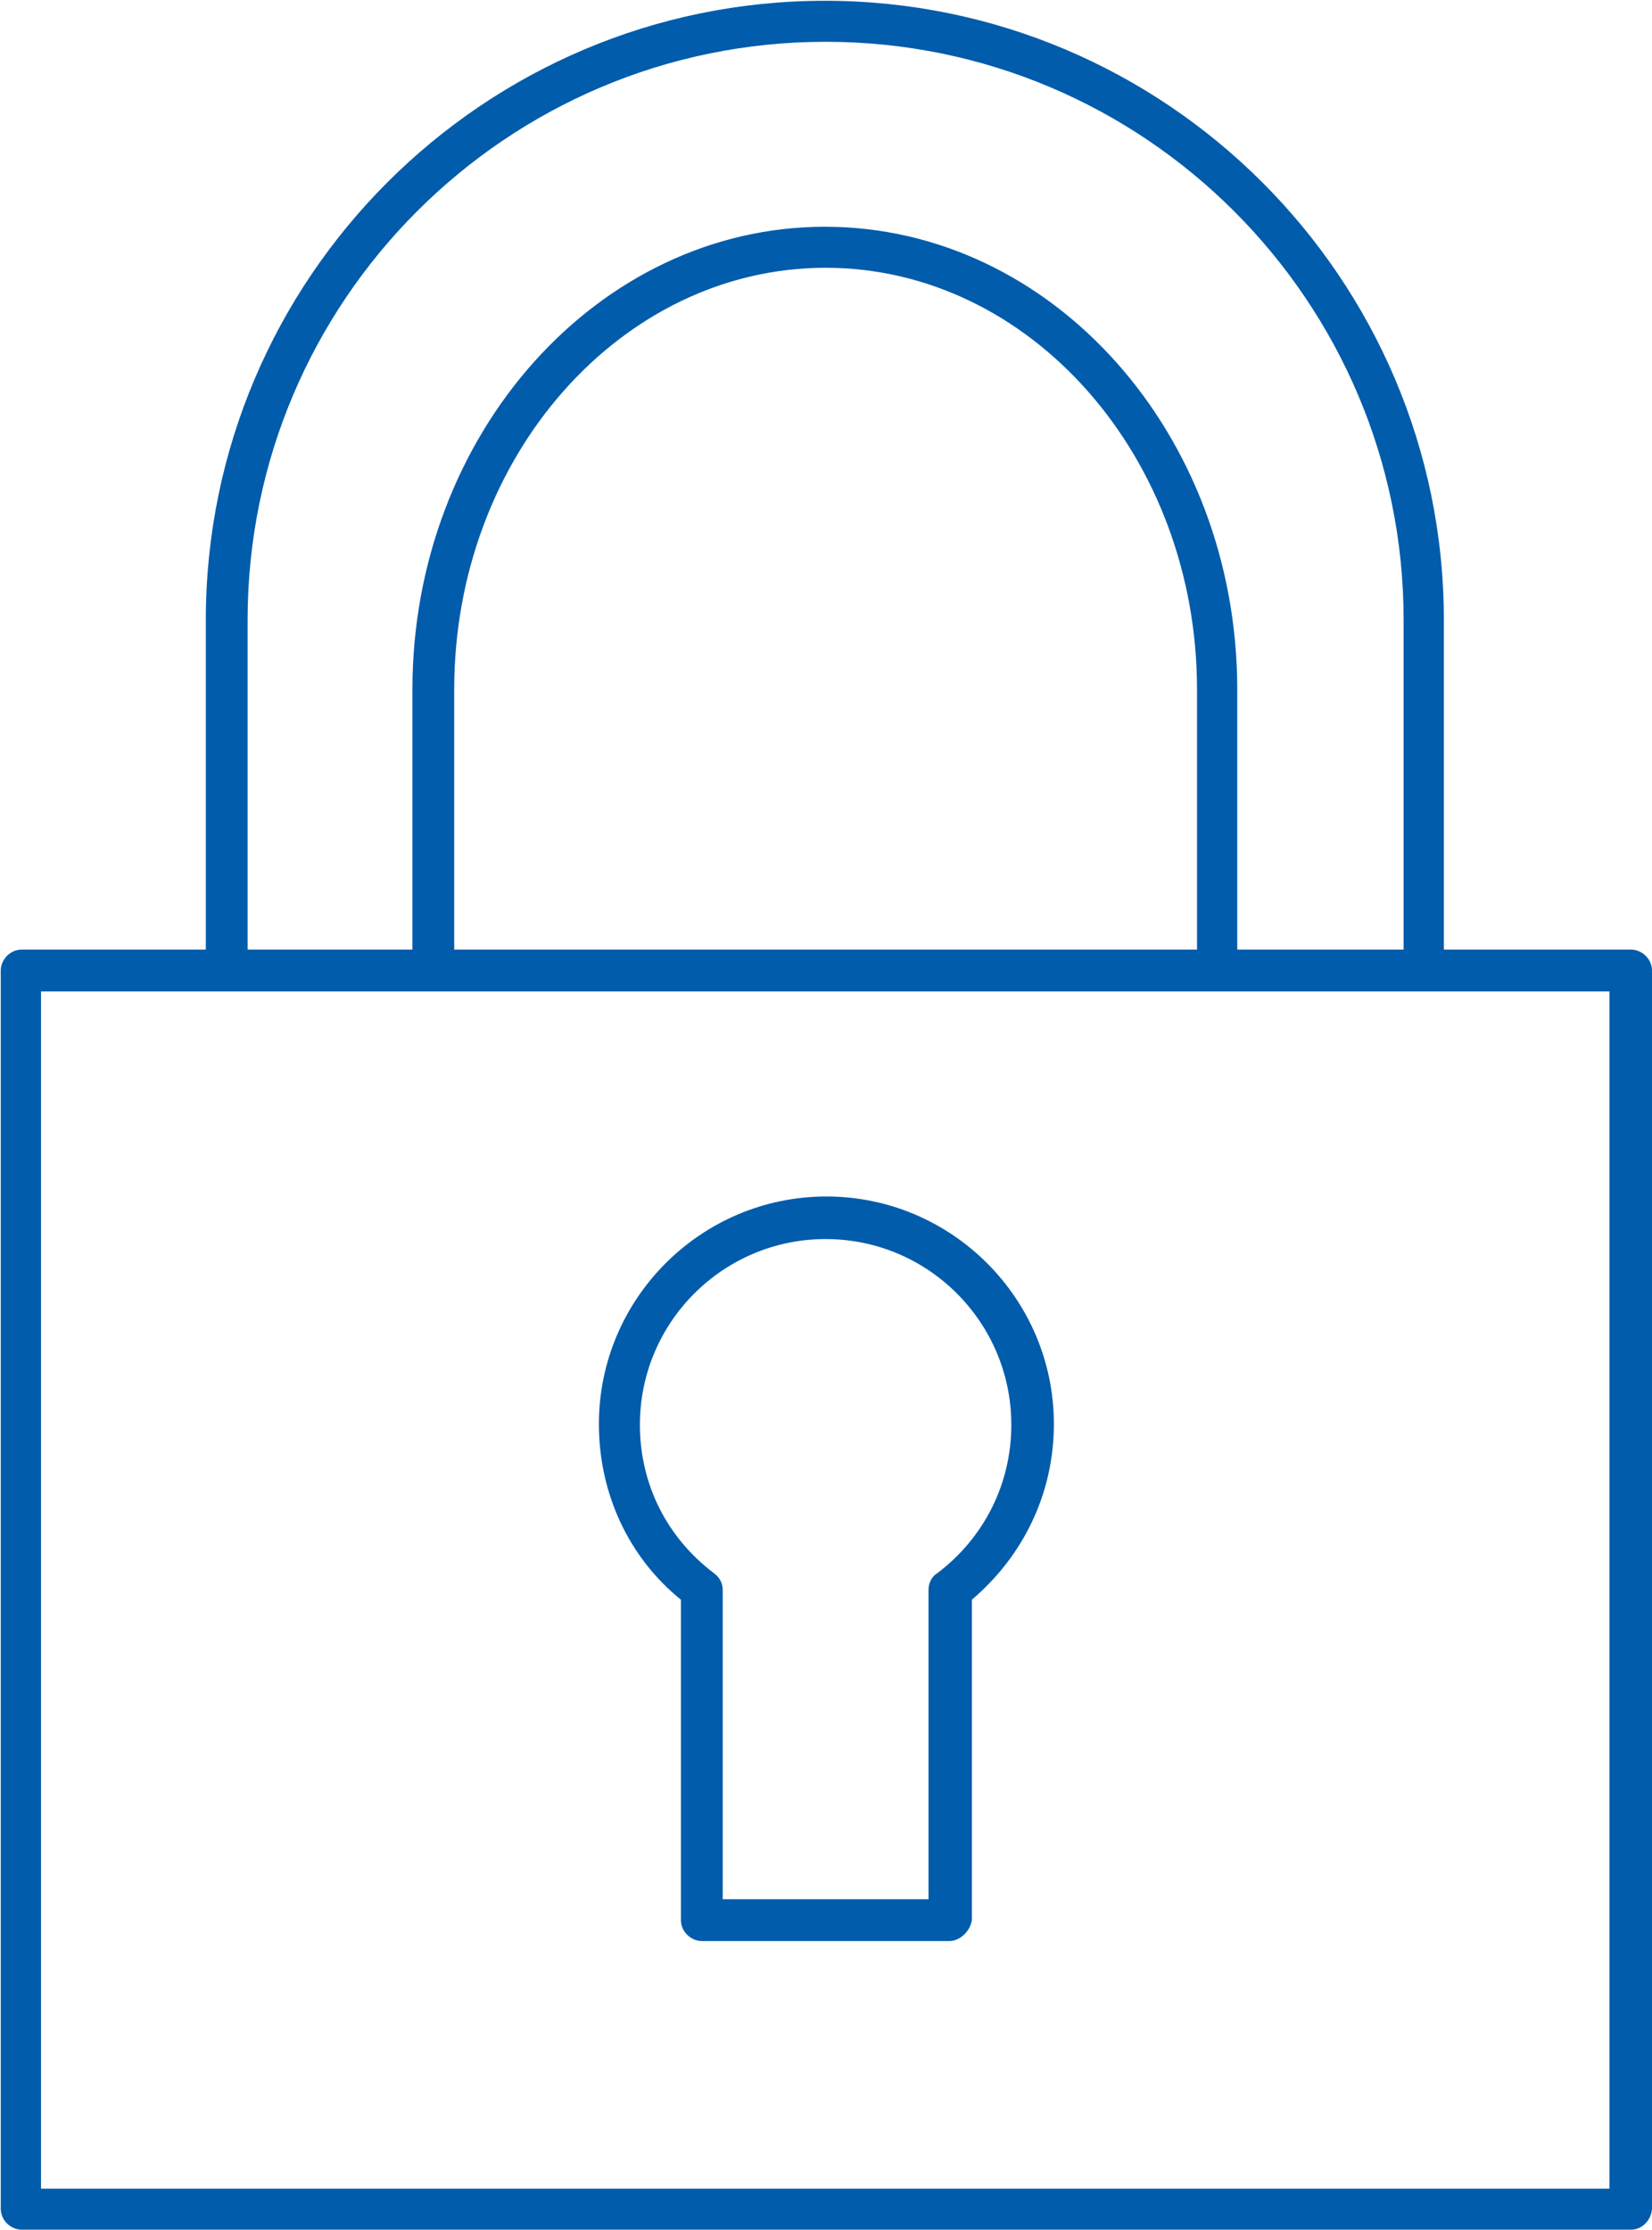 <?xml version="1.0" encoding="utf-8"?>
<!-- Generator: Adobe Illustrator 18.0.0, SVG Export Plug-In . SVG Version: 6.00 Build 0)  -->
<!DOCTYPE svg PUBLIC "-//W3C//DTD SVG 1.1//EN" "http://www.w3.org/Graphics/SVG/1.1/DTD/svg11.dtd">
<svg version="1.1" id="Layer_1" xmlns="http://www.w3.org/2000/svg" xmlns:xlink="http://www.w3.org/1999/xlink" x="0px" y="0px"
	 viewBox="970.5 693.6 213.5 288.1" enable-background="new 970.5 693.6 213.5 288.1" xml:space="preserve">
<g>
	<g>
		<path fill="#015cab" d="M645.2,971.1c-1.4,0-2.7-1.2-2.7-2.7V854.1c0-1.4,1.2-2.7,2.7-2.7H726c1.4,0,2.7,1.2,2.7,2.7
			c0,1.4-1.2,2.7-2.7,2.7h-78.2v111.6C647.8,969.8,646.6,971.1,645.2,971.1z"/>
	</g>
	<g>
		<path fill="#015cab" d="M820,971.1c-1.4,0-2.7-1.2-2.7-2.7V856.7h-35.2c-1.4,0-2.7-1.2-2.7-2.7c0-1.4,1.2-2.7,2.7-2.7H820
			c1.4,0,2.7,1.2,2.7,2.7v114.2C822.6,969.8,821.5,971.1,820,971.1z"/>
	</g>
	<g>
		<path fill="#015cab" d="M666.5,931.3c-1.4,0-2.7-1.2-2.7-2.7V883c0-1.4,1.2-2.7,2.7-2.7s2.7,1.2,2.7,2.7v45.6
			C669.1,930.1,667.9,931.3,666.5,931.3z"/>
	</g>
	<g>
		<path fill="#015cab" d="M666.5,951.3c-1.4,0-2.7-1.2-2.7-2.7v-6.5c0-1.4,1.2-2.7,2.7-2.7s2.7,1.2,2.7,2.7v6.5
			C669.1,950.2,667.9,951.3,666.5,951.3z"/>
	</g>
	<g>
		<path fill="#015cab" d="M747.5,857.4h-9c-1.4,0-2.7-1.2-2.7-2.7s1.2-2.7,2.7-2.7h9c1.4,0,2.7,1.2,2.7,2.7S748.9,857.4,747.5,857.4
			z"/>
	</g>
	<g>
		<path fill="#015cab" d="M770.5,857.4h-9c-1.4,0-2.7-1.2-2.7-2.7s1.2-2.7,2.7-2.7h9c1.4,0,2.7,1.2,2.7,2.7S772,857.4,770.5,857.4z"
			/>
	</g>
	<g>
		<path fill="#015cab" d="M661.3,856.7c-1.4,0-2.7-1.2-2.7-2.7v-29.7c0-1.4,1.2-2.7,2.7-2.7h143.7c1.4,0,2.7,1.2,2.7,2.7v29.1
			c0,1.4-1.2,2.7-2.7,2.7c-1.4,0-2.7-1.2-2.7-2.7V827H663.9v27.1C663.9,855.5,662.7,856.7,661.3,856.7z"/>
	</g>
	<g>
		<path fill="#015cab" d="M733.2,827c-1.4,0-2.7-1.2-2.7-2.7V717.6c0-1.4,1.2-2.7,2.7-2.7c1.4,0,2.7,1.2,2.7,2.7v106.7
			C735.8,825.8,734.6,827,733.2,827z"/>
	</g>
	<g>
		<path fill="#015cab" d="M709.1,827c-1.4,0-2.7-1.2-2.7-2.7v-16c0-61-34.7-66.7-35-66.7c-1.4-0.2-2.5-1.5-2.2-3.1
			c0.2-1.4,1.5-2.5,3.1-2.2c1.7,0.2,39.7,6.4,39.7,72v16C711.8,825.8,710.6,827,709.1,827z"/>
	</g>
	<g>
		<path fill="#015cab" d="M680.6,827c-1.2,0-2.2-0.8-2.6-2c-6.7-24.9-33.4-32.8-33.6-32.9c-1.4-0.4-2.2-1.9-1.9-3.3
			c0.4-1.4,1.9-2.2,3.3-1.9c1.2,0.4,29.9,8.9,37.3,36.6c0.4,1.4-0.5,2.8-1.9,3.3C681,827,680.8,827,680.6,827z"/>
	</g>
	<g>
		<path fill="#015cab" d="M757.1,827c-1.4,0-2.7-1.2-2.7-2.7v-16c0-65.6,38-71.7,39.7-72c1.4-0.2,2.8,0.8,3.1,2.2
			c0.2,1.4-0.8,2.8-2.2,3.1l0,0c-1.4,0.2-35,6-35,66.7v16C759.9,825.8,758.7,827,757.1,827z"/>
	</g>
	<g>
		<path fill="#015cab" d="M785.7,827c-0.2,0-0.5,0-0.7-0.1c-1.4-0.4-2.2-1.9-1.9-3.3c7.6-27.9,36.1-36.2,37.3-36.6
			c1.4-0.4,2.8,0.5,3.3,1.9c0.4,1.4-0.5,3-1.8,3.3c-0.2,0.1-26.9,8-33.6,32.9C787.9,826.1,786.9,827,785.7,827z"/>
	</g>
	<g>
		<path fill="#015cab" d="M658.5,747c-11.8,0-21.4-9.6-21.4-21.4c0-11.8,9.6-21.4,21.4-21.4c11.8,0,21.4,9.6,21.4,21.4
			C679.8,737.4,670.2,747,658.5,747z M658.5,709.5c-8.9,0-16,7.2-16,16c0,8.9,7.2,16,16,16s16-7.2,16-16
			C674.4,716.7,667.2,709.5,658.5,709.5z"/>
	</g>
	<g>
		<path fill="#015cab" d="M733.2,720.3c-11.8,0-21.4-9.6-21.4-21.4c0-11.8,9.6-21.4,21.4-21.4c11.8,0,21.4,9.6,21.4,21.4
			C754.4,710.7,744.9,720.3,733.2,720.3z M733.2,682.9c-8.9,0-16,7.2-16,16s7.2,16,16,16c8.9,0,16-7.2,16-16
			C749.1,690.1,741.9,682.9,733.2,682.9z"/>
	</g>
	<g>
		<path fill="#015cab" d="M626.4,805.6c-11.8,0-21.4-9.6-21.4-21.4c0-11.8,9.6-21.4,21.4-21.4s21.4,9.6,21.4,21.4
			C647.8,796,638.2,805.6,626.4,805.6z M626.4,768.3c-8.9,0-16,7.2-16,16s7.2,16,16,16s16-7.2,16-16S635.2,768.3,626.4,768.3z"/>
	</g>
	<g>
		<path fill="#015cab" d="M807.8,747c-11.8,0-21.4-9.6-21.4-21.4c0-11.8,9.6-21.4,21.4-21.4c11.8,0,21.4,9.6,21.4,21.4
			C829.1,737.4,819.6,747,807.8,747z M807.8,709.5c-8.9,0-16,7.2-16,16c0,8.9,7.2,16,16,16s16-7.2,16-16
			C823.8,716.7,816.6,709.5,807.8,709.5z"/>
	</g>
	<g>
		<path fill="#015cab" d="M839.9,805.6c-11.8,0-21.4-9.6-21.4-21.4c0-11.8,9.6-21.4,21.4-21.4c11.8,0,21.4,9.6,21.4,21.4
			C861.2,796,851.6,805.6,839.9,805.6z M839.9,768.3c-8.9,0-16,7.2-16,16s7.2,16,16,16s16-7.2,16-16S848.6,768.3,839.9,768.3z"/>
	</g>
</g>
<g>
	<g>
		<path fill="#015cab" d="M1181.3,981.7h-208c-1.4,0-2.7-1.2-2.7-2.7v-160c0-1.4,1.2-2.7,2.7-2.7h208c1.4,0,2.7,1.2,2.7,2.7v160
			C1183.9,980.5,1182.7,981.7,1181.3,981.7z M975.8,976.4h202.7V821.7H975.8V976.4z"/>
	</g>
	<g>
		<path fill="#015cab" d="M1093.2,944.4h-32c-1.4,0-2.7-1.2-2.7-2.7v-41.4c-6.8-5.5-10.6-13.8-10.6-22.7c0-16.2,13.2-29.4,29.4-29.4
			s29.4,13.2,29.4,29.4c0,8.9-3.9,17-10.6,22.7v41.4C1095.9,943.1,1094.6,944.4,1093.2,944.4z M1063.8,939h26.7v-40
			c0-0.8,0.4-1.7,1.1-2.1c6.1-4.6,9.6-11.6,9.6-19.2c0-13.2-10.7-24-24-24c-13.2,0-24,10.7-24,24c0,7.7,3.5,14.6,9.6,19.2
			c0.7,0.5,1.1,1.3,1.1,2.1V939z"/>
	</g>
	<g>
		<path fill="#015cab" d="M1154.6,821.7c-1.4,0-2.7-1.2-2.7-2.7v-45.3c0-41.2-33.5-74.7-74.7-74.7c-41.2,0-74.7,33.5-74.7,74.7v45.3
			c0,1.4-1.2,2.7-2.7,2.7s-2.7-1.2-2.7-2.7v-45.3c0-44.1,35.9-80,80-80s80,35.9,80,80v45.3C1157.2,820.5,1156,821.7,1154.6,821.7z"
			/>
	</g>
	<g>
		<path fill="#015cab" d="M1127.9,818.9c-1.4,0-2.7-1.2-2.7-2.7v-33.5c0-30.1-21.6-54.5-48-54.5s-48,24.4-48,54.5v33.5
			c0,1.4-1.2,2.7-2.7,2.7c-1.5,0-2.7-1.2-2.7-2.7v-33.5c0-33,24-59.8,53.3-59.8c29.4,0,53.3,26.8,53.3,59.8v33.5
			C1130.5,817.8,1129.3,818.9,1127.9,818.9z"/>
	</g>
</g>
<g>
	<path fill="#015cab" d="M1325.2,992.3c-0.2,0-0.6,0-0.8-0.1c-1.4-0.5-2.2-1.9-1.8-3.3l58.7-186.7c0.4-1.1,1.4-1.9,2.6-1.9h5.3
		c1.2,0,2.1,0.7,2.5,1.8l64,186.7c0.5,1.4-0.2,3-1.7,3.4c-1.4,0.5-3-0.2-3.4-1.7l-63.4-184.9h-1.4l-58.1,184.8
		C1327.5,991.6,1326.4,992.3,1325.2,992.3z"/>
</g>
<g>
	<circle fill="#015cab" cx="1386.6" cy="788.3" r="20.1"/>
</g>
<g>
	<path fill="#015cab" d="M1399.9,840.3h-26.7c-1.4,0-2.7-1.2-2.7-2.7s1.2-2.7,2.7-2.7h26.7c1.4,0,2.7,1.2,2.7,2.7
		S1401.5,840.3,1399.9,840.3z"/>
</g>
<g>
	<path fill="#015cab" d="M1408,864.3h-42.7c-1.4,0-2.7-1.2-2.7-2.7c0-1.5,1.2-2.7,2.7-2.7h42.7c1.4,0,2.7,1.2,2.7,2.7
		C1410.7,863.1,1409.5,864.3,1408,864.3z"/>
</g>
<g>
	<path fill="#015cab" d="M1332.9,968.2c-0.9,0-1.9-0.5-2.4-1.4c-0.7-1.3-0.2-3,1.1-3.7l90-48.5l-62.8-29.3c-1.3-0.6-1.9-2.2-1.3-3.5
		c0.6-1.3,2.2-1.9,3.5-1.3l67.6,31.5c0.9,0.5,1.5,1.3,1.5,2.4s-0.5,2-1.4,2.5l-94.6,51C1333.7,968.1,1333.3,968.2,1332.9,968.2z"/>
</g>
<g>
	<path fill="#015cab" d="M1445.4,971.1c-0.5,0-0.9-0.1-1.3-0.4l-96.4-53.8c-0.8-0.5-1.4-1.4-1.4-2.5c0-0.9,0.6-1.9,1.5-2.4
		l67.6-31.5c1.3-0.6,3,0,3.5,1.3s0,3-1.3,3.5l-62.9,29.4l91.9,51.2c1.3,0.7,1.8,2.4,1.1,3.7C1447.1,970.5,1446.2,971.1,1445.4,971.1
		z"/>
</g>
<g>
	<path fill="#015cab" d="M1331.8,855.2c-0.6,0-1.1-0.1-1.5-0.5c-19.8-14.5-31.6-37.9-31.6-62.4c0-25.5,12.5-49.3,33.5-63.7
		c1.2-0.8,2.8-0.5,3.7,0.7c0.8,1.2,0.5,2.8-0.7,3.7c-19.6,13.5-31.3,35.6-31.3,59.4c0,22.9,11,44.6,29.5,58.1
		c1.2,0.8,1.4,2.6,0.6,3.8C1333.5,854.8,1332.7,855.2,1331.8,855.2z"/>
</g>
<g>
	<path fill="#015cab" d="M1356,834.4c-0.6,0-1.1-0.1-1.5-0.5c-13.3-9.8-21.2-25.4-21.2-41.8c0-17.1,8.4-33,22.5-42.7
		c1.2-0.8,2.8-0.5,3.7,0.7c0.8,1.2,0.5,2.8-0.7,3.7c-12.6,8.7-20.2,23-20.2,38.4c0,14.8,7.1,28.8,19,37.5c1.2,0.8,1.4,2.6,0.6,3.8
		C1357.7,834,1356.9,834.4,1356,834.4z"/>
</g>
<g>
	<path fill="#015cab" d="M1311.5,883c-0.6,0-1.1-0.1-1.5-0.5c-28.3-20.8-45.2-54.2-45.2-89.2c0-36.5,17.9-70.5,48-91.2
		c1.2-0.8,2.8-0.5,3.7,0.7c0.8,1.2,0.5,2.8-0.7,3.7c-28.6,19.7-45.7,52.2-45.7,86.7c0,33.4,16,65.1,43.1,85c1.2,0.8,1.4,2.6,0.6,3.8
		C1313.2,882.5,1312.4,883,1311.5,883z"/>
</g>
<g>
	<path fill="#015cab" d="M1442.2,855.2c-0.8,0-1.7-0.4-2.1-1.1c-0.8-1.2-0.6-2.8,0.6-3.8c18.4-13.6,29.5-35.3,29.5-58.1
		c0-23.7-11.7-45.9-31.3-59.4c-1.2-0.8-1.5-2.5-0.7-3.7c0.8-1.2,2.5-1.5,3.7-0.7c21,14.5,33.5,38.4,33.5,63.7
		c0,24.5-11.8,47.9-31.6,62.4C1443.4,855.1,1442.8,855.2,1442.2,855.2z"/>
</g>
<g>
	<path fill="#015cab" d="M1418,834.4c-0.8,0-1.7-0.4-2.1-1.1c-0.8-1.2-0.6-2.8,0.6-3.8c11.9-8.7,19-22.8,19-37.5
		c0-15.3-7.6-29.6-20.2-38.4c-1.2-0.8-1.5-2.5-0.7-3.7c0.8-1.2,2.5-1.5,3.7-0.7c14,9.7,22.5,25.7,22.5,42.7
		c0,16.4-7.9,32.1-21.2,41.8C1419.1,834.3,1418.6,834.4,1418,834.4z"/>
</g>
<g>
	<path fill="#015cab" d="M1462.5,883c-0.8,0-1.7-0.4-2.1-1.1c-0.8-1.2-0.6-2.8,0.6-3.8c26.9-19.8,43.1-51.6,43.1-85
		c0-34.7-17.1-67.1-45.7-86.7c-1.2-0.8-1.5-2.5-0.7-3.7c0.8-1.2,2.5-1.5,3.7-0.7c30.1,20.7,48,54.8,48,91.2
		c0,35-16.9,68.4-45.2,89.2C1463.7,882.8,1463.1,883,1462.5,883z"/>
</g>
<g>
	<g>
		<g>
			<path fill="#015cab" d="M172.8,894.3h-36.8c-4.2,0-7.8-3.5-7.8-7.8v-82.3c0-4.2,3.5-7.8,7.8-7.8h36.8c1.4,0,2.7,1.2,2.7,2.7v92.6
				C175.4,893.2,174.2,894.3,172.8,894.3z"/>
		</g>
		<g>
			<path fill="#015cab" d="M392.7,894.3h36.8c4.2,0,7.8-3.5,7.8-7.8v-82.3c0-4.2-3.5-7.8-7.8-7.8h-36.8c-1.4,0-2.7,1.2-2.7,2.7v92.6
				C390,893.2,391.2,894.3,392.7,894.3z"/>
		</g>
		<g>
			<path fill="none" stroke="#FF74FF" stroke-width="0.75" stroke-miterlimit="10" d="M158.2,796.4"/>
		</g>
		<g>
			<path fill="#015cab" d="M313.1,967v-4c8,0,17.5-1.7,28.1-5.1c30.6-9.6,53.8-34.8,60.5-65.8c0.4-1.7,0.5-2.6,0.5-2.6l3.9,0.7
				c0,0-0.1,1.1-0.6,2.8c-7.1,32.5-31.4,58.8-63.3,68.8C331.4,965.3,321.6,967,313.1,967z"/>
		</g>
		<g>
			<path fill="#015cab" d="M313.2,981.7h-47.8c-1.8,0-3.2-1.4-3.2-3.2v-22.2c0-1.8,1.4-3.2,3.2-3.2h47.8c1.8,0,3.2,1.4,3.2,3.2v22.2
				C316.4,980.3,315,981.7,313.2,981.7z"/>
		</g>
		<g>
			<path fill="#015cab" d="M410,805.3h-4c0-3-0.1-5.8-0.2-8.6C401.3,731,347.4,679.7,283,679.7S164.6,731,160.3,796.6
				c-0.2,2.8-0.2,5.8-0.2,8.6h-4c0-3,0.1-6,0.4-9c4.5-67.7,60.2-120.7,126.7-120.7s122.3,53,126.7,120.7
				C410,799.2,410,802.2,410,805.3z"/>
		</g>
	</g>
	<g>
		<g>
			<path fill="#015cab" d="M326.5,913.8c-2.4,0-6-0.4-11-1.2c-5.1-0.8-11.3-2.7-18.5-5.7c-7.2-3-15.5-7.6-24.5-13.5
				c-9.1-5.9-18.9-14.2-29.1-24.5c-8.1-8-15-15.8-20.3-23.1c-5.3-7.3-9.7-14.2-13-20.4c-3.3-6.3-5.8-12-7.4-17.1
				c-1.7-5.1-2.8-9.6-3.4-13.3c-0.6-3.9-0.8-6.8-0.7-9.1c0.1-1.9,0.1-3.1,0.1-3.3c0.2-2.2,0.9-4.1,1.8-6c0.9-2,2.1-3.7,3.5-4.8
				l22.9-22.9c3.7-3.7,9.2-4.2,13-1.4c1.4,1.1,2.6,2.4,3.5,3.9l18.6,35.3c1.3,2.4,1.7,5,1.1,7.8c-0.6,2.7-1.8,5-3.7,6.8l-8.5,8.5
				l-0.1,0.6c0.4,1.7,1.3,4.1,2.8,7.1c1.3,2.6,3.4,5.9,6.1,9.8c2.8,3.8,6.8,8.4,11.9,13.3c5.1,5.2,9.7,9.2,13.6,12.2
				c3.9,2.8,7.2,5,9.8,6.3c3.1,1.5,4.7,2.1,5.5,2.2l1.7,0.4l0.5-0.1l9.7-9.9c2.7-2.4,5.8-3.5,9.2-3.5c2.1,0,3.9,0.4,5.3,1.1h0.1
				l0.8,0.4l33.3,19.7c3.1,1.9,5,4.5,5.5,7.4v0.2c0.5,3.4-0.7,6.6-3.2,9.1l-23,22.8c-1.2,1.3-2.8,2.5-4.8,3.4
				c-1.9,0.9-3.8,1.5-5.7,1.8l-1.2,0.1C328.4,913.8,327.6,913.8,326.5,913.8z M204,782.8c0,0,0,1.2-0.1,3.2c-0.1,1.9,0.1,4.6,0.7,8
				c0.6,3.4,1.7,7.7,3.2,12.5c1.5,4.8,3.9,10.4,7.1,16.3c3.2,6,7.4,12.6,12.6,19.8c5.2,7.1,11.8,14.6,19.7,22.4
				c10,10.1,19.5,18.1,28.2,23.8c8.9,5.8,16.8,10.1,23.6,13s12.6,4.6,17.3,5.3c6.6,1.1,10.4,1.2,12.2,1.1c0.7-0.1,1.2-0.1,1.3-0.1
				c0.9-0.1,2.4-0.6,3.8-1.3c1.3-0.6,2.5-1.4,3.2-2.4l23.1-22.7c1.3-1.3,1.9-2.8,1.7-4.6c-0.4-1.5-1.3-2.8-3.1-3.9L325,853.6
				c-0.7-0.5-1.9-0.7-3.3-0.7c-2.1,0-3.9,0.7-5.4,2.1l-9.7,9.9c-0.6,0.6-1.3,0.9-2.1,1.3c-0.8,0.2-1.4,0.4-2,0.4l-2.7-0.5
				c-1.7-0.4-3.9-1.2-7-2.7c-2.8-1.4-6.4-3.7-10.5-6.7s-8.9-7.3-14.2-12.6c-5.3-5.2-9.6-9.9-12.5-14c-3-4.1-5.2-7.6-6.6-10.5
				c-1.7-3.3-2.8-6.4-3.3-9c0-1.2,0.1-1.9,0.4-2.6c0.4-0.9,0.7-1.7,1.2-2.1l8.5-8.5c1.2-1.2,1.9-2.5,2.2-4.1c0.4-1.5,0.1-3-0.6-4.1
				l-18.5-35.2c-0.5-0.8-1.3-1.7-2.1-2.2c-1.8-1.3-4.1-1.1-6,0.8l-23,22.9c-0.9,0.9-1.8,2-2.4,3.3
				C204.6,780.1,204.2,781.5,204,782.8L204,782.8z"/>
		</g>
		<g>
			<path fill="#015cab" d="M338,829.7c-0.2,0-0.4,0-0.6,0c-1.4-0.4-2.4-1.8-2.1-3.2c2.8-13.6-1.1-27.9-10.3-38.1
				c-9.6-10.7-23.8-15.9-38.1-14c-1.4,0.2-2.8-0.8-3-2.2c-0.2-1.4,0.8-2.8,2.2-3c16-2.1,32,3.8,42.8,15.8
				c10.4,11.6,14.8,27.5,11.6,42.7C340.3,828.7,339.3,829.7,338,829.7z"/>
		</g>
		<g>
			<path fill="#015cab" d="M318.3,830c-0.2,0-0.4,0-0.6,0c-1.4-0.4-2.4-1.8-2.1-3.2c1.8-8.6-0.6-17.7-6.6-24.3
				c-6.1-6.8-15.2-10.1-24.3-9c-1.4,0.2-2.8-0.8-3-2.2c-0.2-1.4,0.8-2.8,2.2-3c10.9-1.4,21.7,2.6,29,10.7c7.1,7.8,9.9,18.6,7.8,28.9
				C320.5,829.2,319.4,830,318.3,830z"/>
		</g>
		<g>
			<path fill="#015cab" d="M358.9,834c-0.2,0-0.4,0-0.6,0c-1.4-0.4-2.4-1.8-2.1-3.2c4.1-19.9-1.5-40.9-15.1-56.1
				c-14.2-15.7-35.2-23.5-56.2-20.8c-1.5,0.2-2.8-0.8-3-2.2c-0.2-1.4,0.8-2.8,2.2-3c22.8-3,45.4,5.4,60.8,22.4
				c14.8,16.4,20.9,39.1,16.4,60.8C361.2,833.1,360.2,834,358.9,834z"/>
		</g>
	</g>
</g>
</svg>
